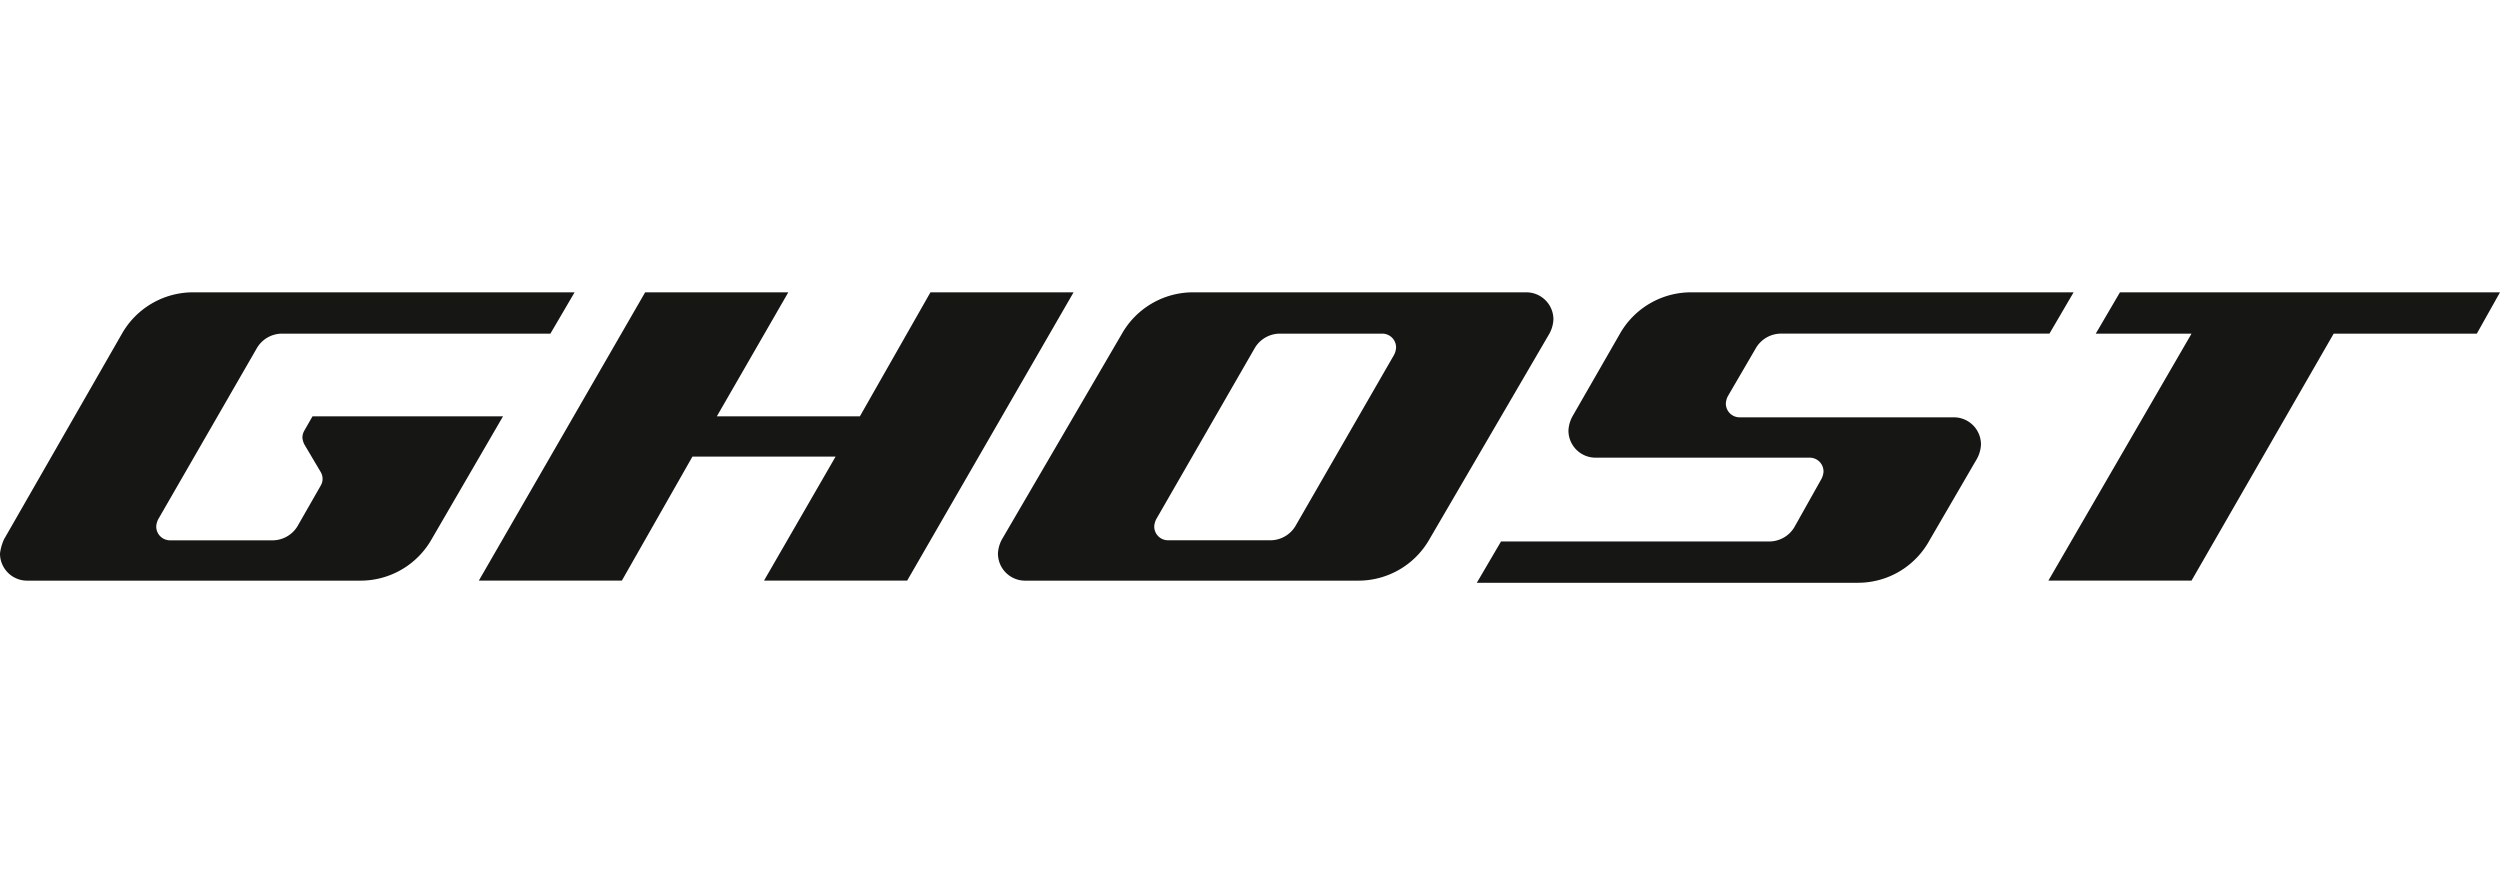 <svg xmlns="http://www.w3.org/2000/svg" width="100" height="35"><defs><clipPath id="b"><path fill="none" d="M0 0h100v11.613H0z" data-name="Rechteck 45"/></clipPath><clipPath id="a"><path d="M0 0h100v35H0z"/></clipPath></defs><g clip-path="url(#a)" data-name="Gruppe 76"><g fill="#161615" clip-path="url(#b)" data-name="Gruppe 75" transform="translate(0 11.693)"><path d="M20.121 4.96H12.5l-.323.565a.582.582 0 0 0-.081.282.746.746 0 0 0 .081.282l.645 1.089a.534.534 0 0 1 0 .565L11.9 9.355a1.172 1.172 0 0 1-.968.565H6.815a.551.551 0 0 1-.565-.565.749.749 0 0 1 .081-.282l3.952-6.855a1.171 1.171 0 0 1 .968-.565h10.765L22.984 0H7.742a3.271 3.271 0 0 0-2.863 1.653L.161 9.879a1.959 1.959 0 0 0-.161.565 1.084 1.084 0 0 0 1.089 1.089H14.4a3.271 3.271 0 0 0 2.863-1.653Z" data-name="Pfad 241"/><path d="M61.976 1.653a1.312 1.312 0 0 0 .161-.565A1.084 1.084 0 0 0 61.048 0H47.742a3.271 3.271 0 0 0-2.863 1.653l-4.8 8.226a1.316 1.316 0 0 0-.161.565 1.084 1.084 0 0 0 1.089 1.089h13.306a3.271 3.271 0 0 0 2.863-1.653Zm-10.161 7.7a1.172 1.172 0 0 1-.968.565h-4.113a.551.551 0 0 1-.564-.565.749.749 0 0 1 .081-.282l3.946-6.853a1.172 1.172 0 0 1 .968-.565h4.113a.551.551 0 0 1 .565.565.752.752 0 0 1-.08.282Z" data-name="Pfad 242"/><path d="m37.218 0-2.823 4.96h-5.721L31.532 0h-5.726l-6.653 11.532h5.721l2.823-4.96h5.726l-2.863 4.96h5.726L42.943 0Z" data-name="Pfad 243"/><path d="M67.662 0a3.271 3.271 0 0 0-2.863 1.653l-1.9 3.307a1.31 1.31 0 0 0-.161.565 1.084 1.084 0 0 0 1.089 1.089h8.548a.551.551 0 0 1 .565.565.746.746 0 0 1-.081.282L71.771 9.4a1.172 1.172 0 0 1-.968.565H60.041l-.968 1.653h15.242a3.259 3.259 0 0 0 2.863-1.694l1.9-3.266a1.313 1.313 0 0 0 .161-.564A1.084 1.084 0 0 0 78.146 5h-8.548a.551.551 0 0 1-.564-.565.746.746 0 0 1 .081-.282l1.129-1.936a1.172 1.172 0 0 1 .968-.565h10.766L82.944 0Z" data-name="Pfad 244"/><path d="m84.798 0-.968 1.653h3.831l-5.726 9.879h5.726l5.686-9.879h5.726L100 0Z" data-name="Pfad 245"/></g></g></svg>